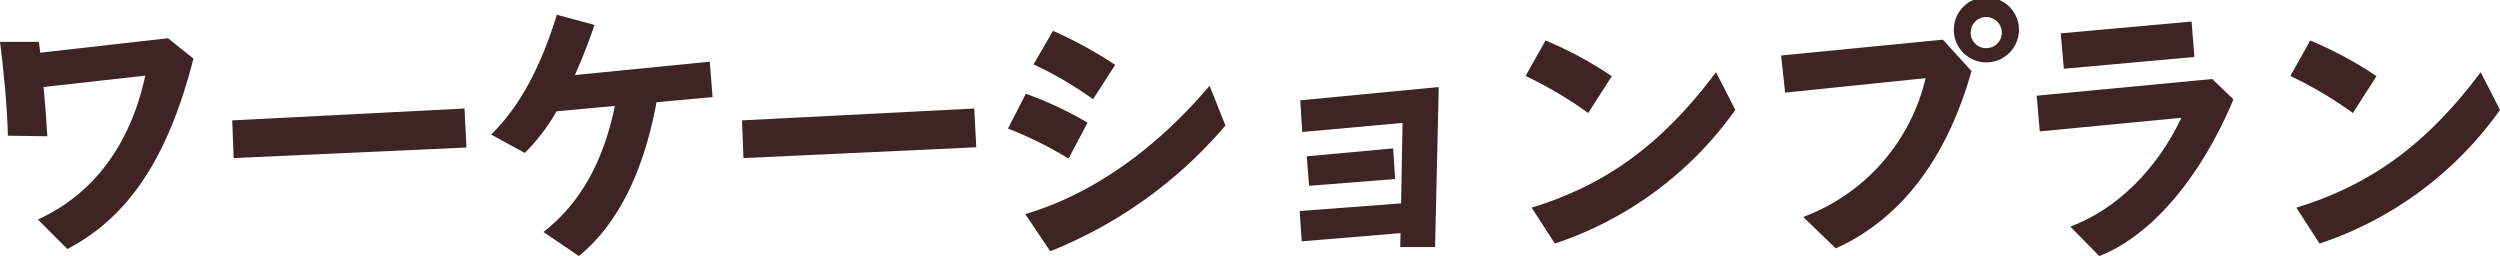 <svg xmlns="http://www.w3.org/2000/svg" viewBox="0 0 423.7 43.4"><defs><style>.cls-1{fill:#3e2425;}</style></defs><g id="レイヤー_2" data-name="レイヤー 2"><g id="レイヤー_1-2" data-name="レイヤー 1"><path class="cls-1" d="M32.79,9.94C28.51,26.64,21.84,36.77,11.42,42.2l-5-5c9.41-4.27,15.7-12.72,18.2-24.38L7.39,14.74c.29,3.17.48,5.66.63,8.35L1.34,23C1.25,18.77.67,12.15,0,7.1H6.58l.24,1.83L28.47,6.48Z"/><path class="cls-1" d="M78.72,18.39,79.06,25,39.6,26.79l-.24-6.39Z"/><path class="cls-1" d="M92.11,39.32c6.19-4.85,10.13-11.81,12.1-21.37l-9.89.92a32.85,32.85,0,0,1-5.38,7.05L83.23,22.8c4.71-4.56,8.4-11.33,11.14-20.3l6.38,1.72c-1,3-2.11,5.77-3.31,8.5l22.85-2.26.48,6-9.5.86c-2.21,12-6.72,20.84-13.16,26.07Z"/><path class="cls-1" d="M165.12,18.39l.34,6.57L126,26.79l-.24-6.39Z"/><path class="cls-1" d="M173.86,15.89a61.43,61.43,0,0,1,10.46,4.9l-3.22,6.09a64.41,64.41,0,0,0-10.27-5.09Zm-.1,20.4C184.9,33,195.7,25.49,205,14.54l2.69,6.73A75.91,75.91,0,0,1,178,42.58Zm4.7-31.06A69,69,0,0,1,189,11l-3.75,5.81a63.07,63.07,0,0,0-10.08-5.9Z"/><path class="cls-1" d="M237.36,39.51,220.61,40.9l-.34-5.14,17.19-1.29.24-13.64-17,1.54L220.37,17l23.47-2.25-.62,27.12h-5.91Zm-1.25-14.36.34,5.19-14.59,1.15-.39-5Z"/><path class="cls-1" d="M261.94,6.86a64.72,64.72,0,0,1,11.23,6.05l-4,6.24a69.41,69.41,0,0,0-10.61-6.28Zm-2.36,28.33c12.73-3.89,22.13-10.8,31.25-22.95l3.27,6.39a61.15,61.15,0,0,1-30.58,22.65Z"/><path class="cls-1" d="M329.28,6.72l4.85,5.33c-4.22,14.93-12,25.06-23,30.05l-5.52-5.33a33.18,33.18,0,0,0,20.74-23.52L302.54,15.7l-.67-6.29Zm12.87-1.2a5.52,5.52,0,0,1-11,0,5.52,5.52,0,1,1,11,0Zm-8.16,0a2.6,2.6,0,0,0,2.64,2.64,2.63,2.63,0,0,0,2.64-2.64,2.67,2.67,0,0,0-2.69-2.64A2.62,2.62,0,0,0,334,5.52Z"/><path class="cls-1" d="M374.93,13.39l3.6,3.46c-5.62,13.39-14,23.14-22.75,26.55l-4.9-5c7.78-2.88,14.64-9.61,18.82-18.44l-24,2.31-.52-6.05Zm-3.5-9.74.48,6-22.13,2-.53-6Z"/><path class="cls-1" d="M391.54,6.86a64.72,64.72,0,0,1,11.23,6.05l-4,6.24a68.81,68.81,0,0,0-10.6-6.28Zm-2.36,28.33c12.72-3.89,22.13-10.8,31.25-22.95l3.27,6.39a61.15,61.15,0,0,1-30.58,22.65Z"/></g></g></svg>